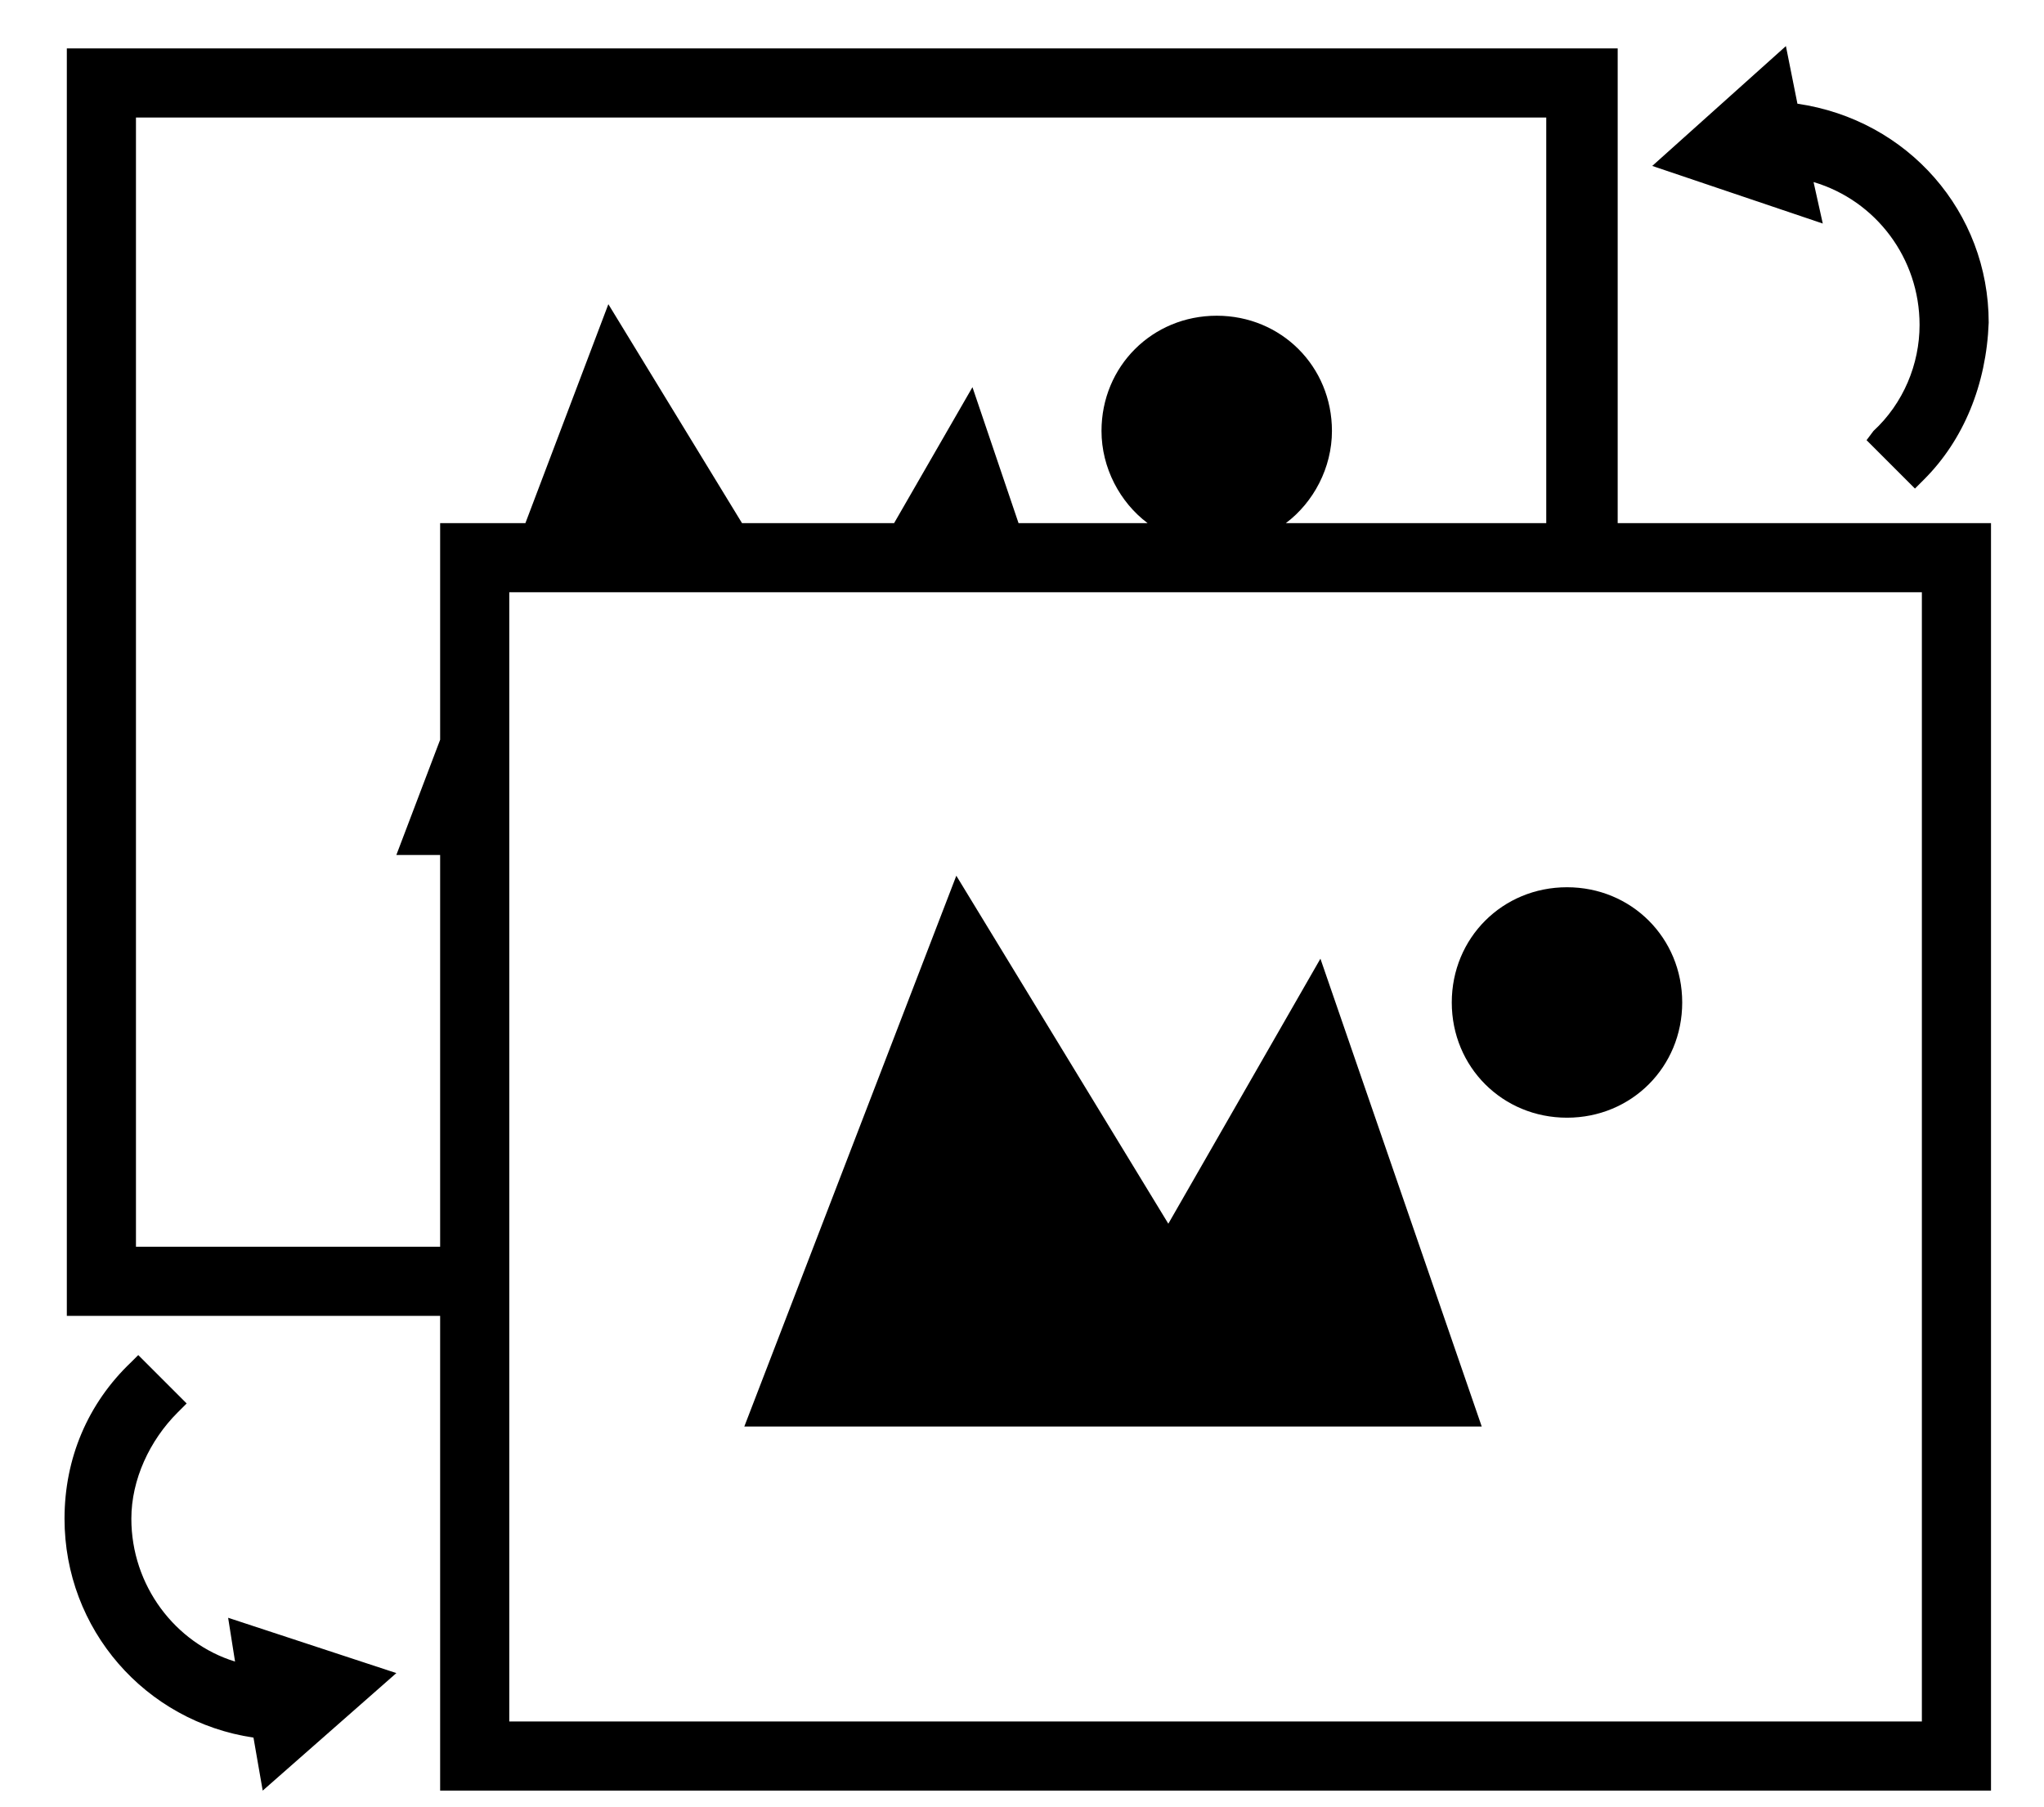 <?xml version="1.0" encoding="utf-8"?>
<!-- Generator: Adobe Illustrator 28.0.0, SVG Export Plug-In . SVG Version: 6.00 Build 0)  -->
<svg version="1.1" id="Layer_1" xmlns="http://www.w3.org/2000/svg" xmlns:xlink="http://www.w3.org/1999/xlink" x="0px" y="0px"
	 viewBox="0 0 88.7 78.4" style="enable-background:new 0 0 88.7 78.4;" xml:space="preserve">
<path d="M9.9,70.2l7.3,2.4l-5.8,5.1L11,75.4c-4.7-0.7-8.2-4.7-8.2-9.5c0-2.6,1-5,2.9-6.8L6,58.8l2.1,2.1l-0.4,0.4
	c-1.2,1.2-2,2.9-2,4.6c0,2.9,1.9,5.4,4.5,6.2L9.9,70.2z M78.7,7.9c2.7,0.8,4.6,3.3,4.6,6.2c0,1.7-0.7,3.4-2,4.6L81,19.1l2.1,2.1
	l0.4-0.4c1.7-1.7,2.7-4.1,2.8-6.8c0-4.8-3.5-8.8-8.3-9.5l-0.5-2.5l-5.8,5.2l7.4,2.5L78.7,7.9z M68,38.5c-2.8,0-5,2.2-5,5s2.2,5,5,5
	s5-2.2,5-5S70.8,38.5,68,38.5z M50.7,53.1L41.5,38l-9.2,23.9h32l-7-20.3L50.7,53.1z M86.4,22.7v55H19.1V57.1H2.9v-55h67.3v20.6H86.4
	z M22.8,22.7l3.6-9.5l5.8,9.5h6.6l3.4-5.9l2,5.9h5.6c-1.2-0.9-2-2.4-2-4c0-2.8,2.2-5,5-5s5,2.2,5,5c0,1.6-0.8,3.1-2,4h11.3V5.1H5.9
	v49h13.2v-17h-1.9l1.9-5v-9.4H22.8z M83.4,74.7v-49H22.1v49H83.4z"/>
</svg>
